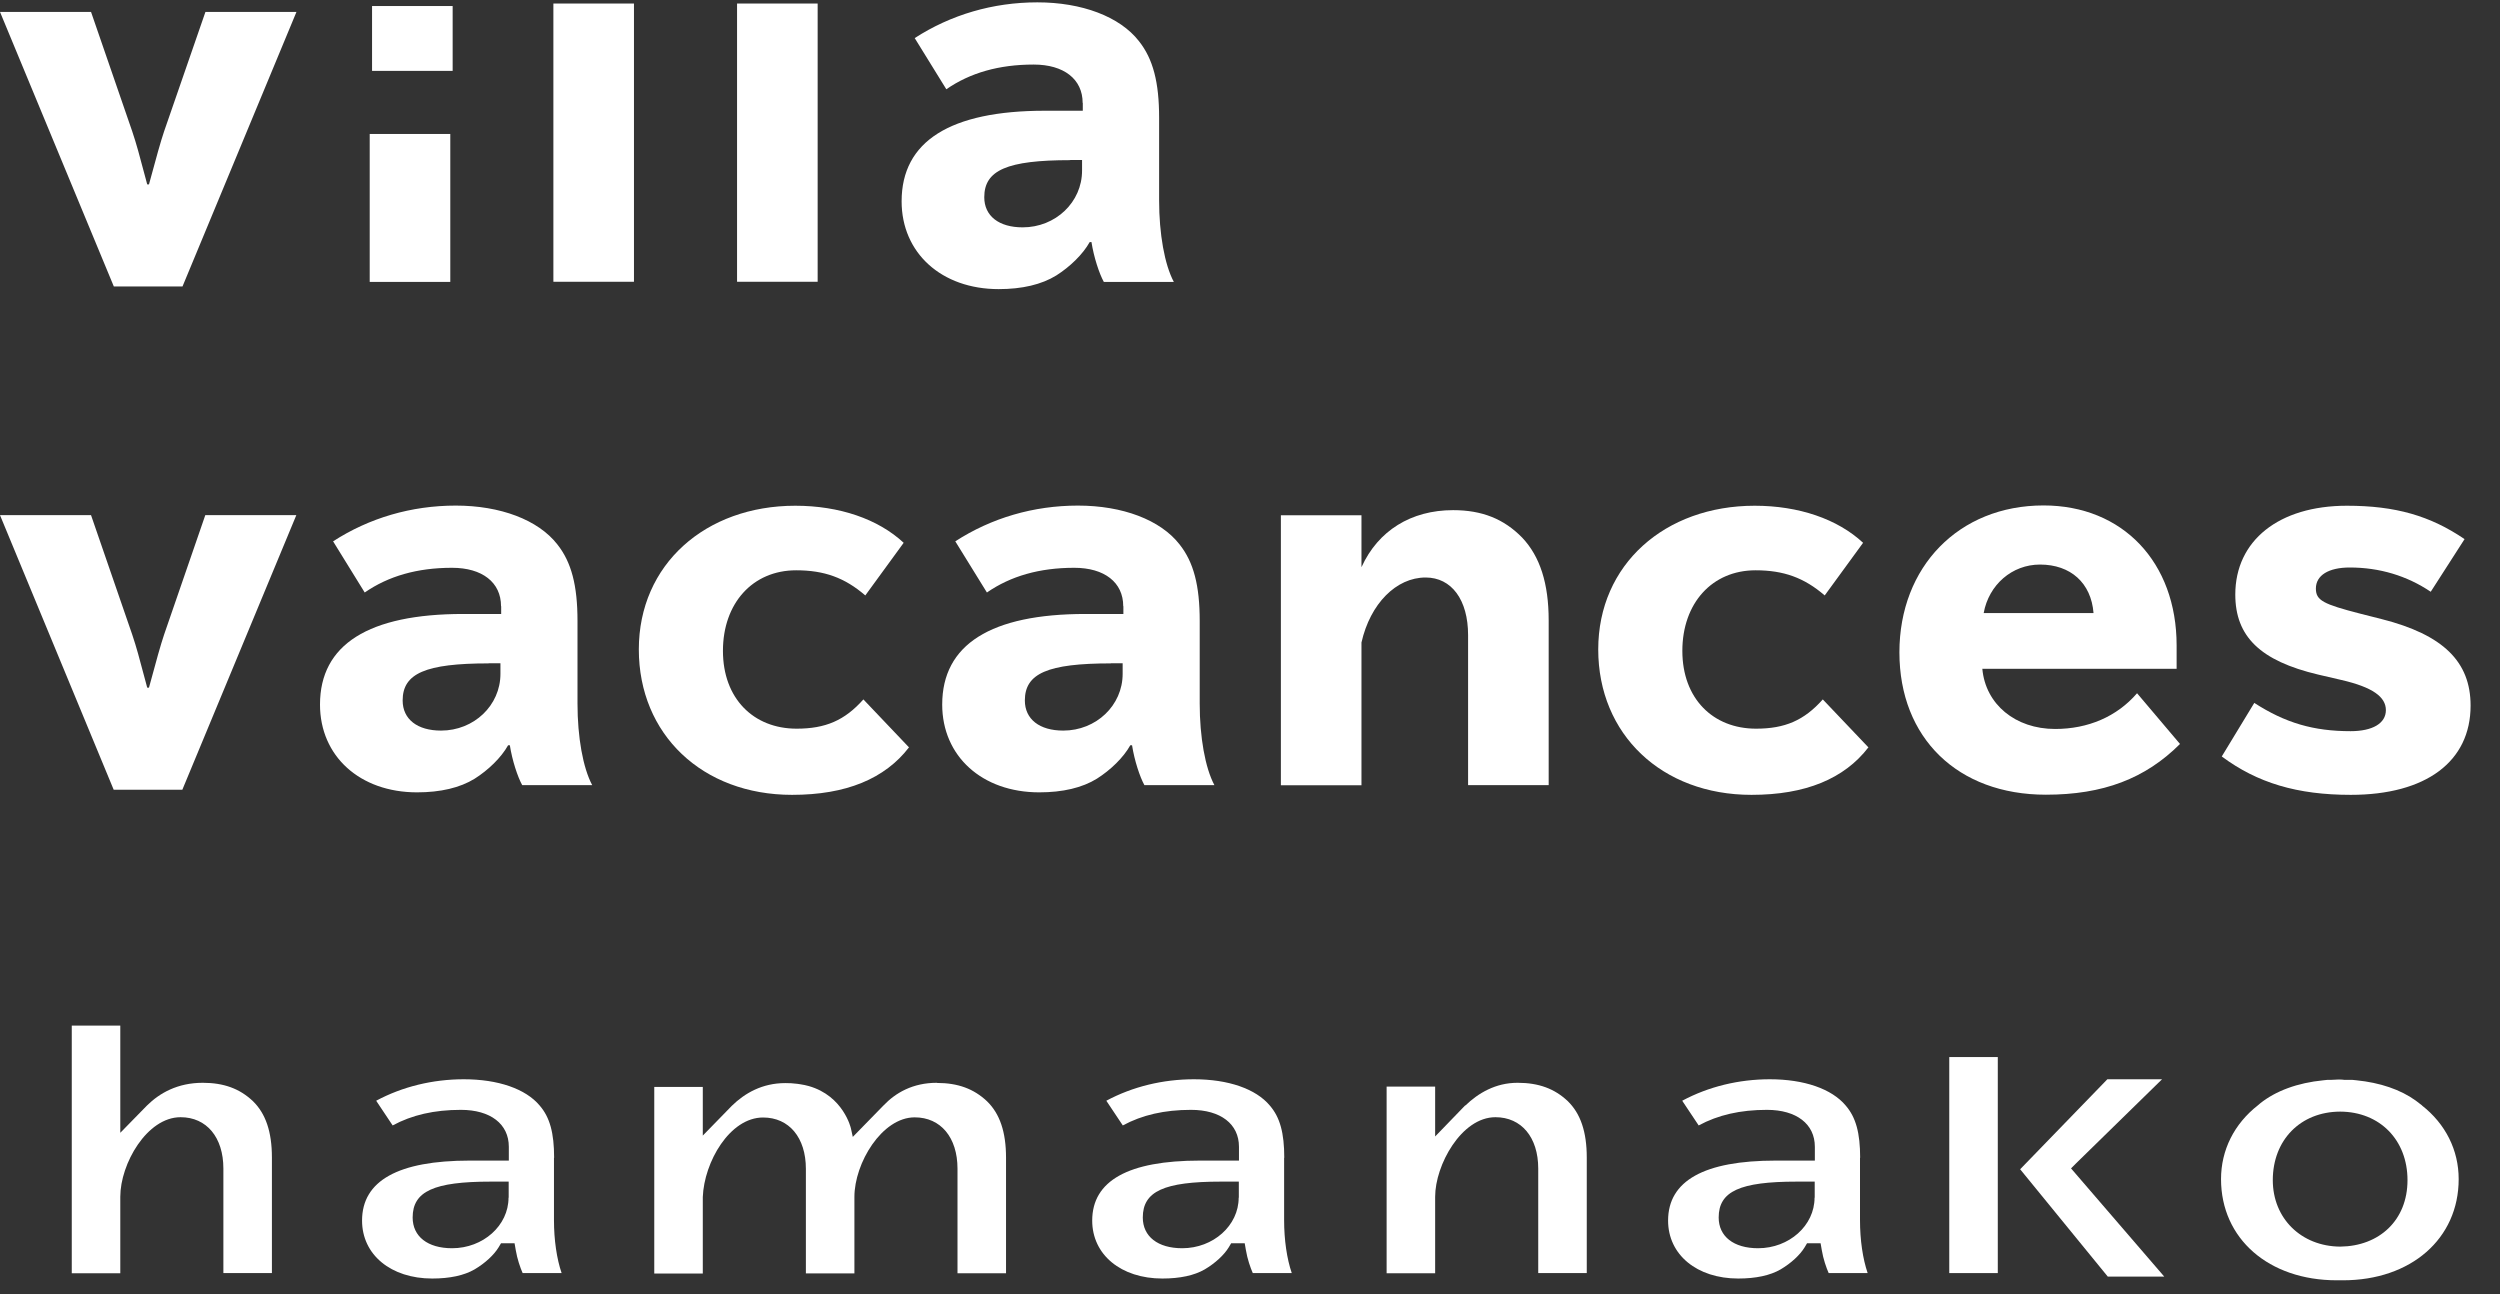 <svg width="170" height="88" viewBox="0 0 170 88" fill="none" xmlns="http://www.w3.org/2000/svg">
<rect x="0" y="0" width="170" height="88" fill="#333333" stroke="none"/>
<path d="M73.62 7C73.62 5.38 72.34 4.39 70.29 4.39C67.93 4.39 65.97 4.95 64.35 6.07L62.2 2.59C64.66 1 67.52 0.16 70.54 0.16C73.56 0.16 76.14 1.12 77.45 2.8C78.41 4.01 78.82 5.6 78.82 8V13.63C78.82 15.9 79.19 17.99 79.82 19.17H75.06C74.75 18.61 74.38 17.49 74.22 16.46H74.1C73.63 17.3 72.76 18.14 71.83 18.73C70.83 19.35 69.5 19.66 67.91 19.66C64.02 19.66 61.31 17.2 61.31 13.69C61.31 9.61 64.61 7.53 71.05 7.53H73.63V7H73.62ZM72.78 10.89C68.49 10.89 66.93 11.57 66.93 13.41C66.93 14.69 67.93 15.46 69.54 15.46C71.78 15.46 73.58 13.75 73.58 11.6V10.88H72.77L72.78 10.89Z" fill="white"/>
<path d="M6.19 0.81L8.99 8.93C9.3 9.86 9.43 10.36 9.92 12.2L10.01 12.54H10.13C10.66 10.58 10.91 9.68 11.16 8.93L13.97 0.81H20.16L12.41 19.48H7.74L0 0.81H6.19Z" fill="white"/>
<path d="M30.62 9.11H25.14V19.17H30.62V9.11Z" fill="white"/>
<path d="M30.78 0.41H25.3V4.82H30.78V0.41Z" fill="white"/>
<path d="M43.11 0.24H37.63V19.16H43.11V0.24Z" fill="white"/>
<path d="M55.6 0.24H50.12V19.16H55.6V0.24Z" fill="white"/>
<path d="M103.19 73.63C101.7 73.63 100.52 74.33 99.64 75.18V75.16L97.59 77.28V73.89H94.29V86.58H97.59V81.38C97.59 79.23 99.37 75.97 101.69 75.97C103.46 75.97 104.6 77.34 104.6 79.46V86.57H107.9V78.71C107.9 76.97 107.48 75.72 106.6 74.87C105.71 74.03 104.63 73.63 103.2 73.63H103.19Z" fill="white"/>
<path d="M164.7 75.17L164.27 74.84C163.23 74.09 161.84 73.62 160.24 73.46L159.95 73.43C159.87 73.43 159.78 73.43 159.69 73.43H159.4C159.27 73.41 159.21 73.41 159.14 73.41H159.09C159.03 73.41 158.99 73.41 158.96 73.41L158.54 73.43C158.44 73.43 158.35 73.43 158.27 73.43L157.99 73.46C156.24 73.63 154.75 74.18 153.69 75.03L153.55 75.15C151.92 76.42 151.03 78.21 151.03 80.18C151.03 84.23 154.27 87.06 158.9 87.06H159.09H159.32C163.95 87.06 167.19 84.23 167.19 80.18C167.19 78.21 166.3 76.43 164.69 75.17H164.7ZM159.13 84.77C156.48 84.75 154.55 82.85 154.55 80.25C154.55 77.52 156.43 75.6 159.13 75.59C161.83 75.6 163.71 77.52 163.71 80.25C163.71 82.98 161.79 84.74 159.14 84.77H159.13Z" fill="white"/>
<path d="M141.19 79.09L147.02 73.39H143.3L137.37 79.51L143.33 86.81H147.17L140.83 79.45L141.19 79.09Z" fill="white"/>
<path d="M135.85 71.88H132.55V86.57H135.85V71.88Z" fill="white"/>
<path d="M13.79 73.63C12.07 73.63 10.85 74.33 9.99 75.18L8.18 77.03V69.74H4.88V86.58H8.18V81.38C8.18 79.14 9.99 75.97 12.28 75.97C14.05 75.97 15.19 77.34 15.19 79.46V86.57H18.49V78.71C18.49 76.97 18.07 75.72 17.19 74.87C16.3 74.03 15.22 73.63 13.79 73.63Z" fill="white"/>
<path d="M63.71 73.63C62.07 73.63 60.9 74.31 60.08 75.17L60.06 75.19L57.99 77.31L57.86 76.72C57.86 76.72 57.36 74.52 54.99 73.85C54.81 73.8 54.62 73.76 54.42 73.73L54.22 73.7C53.93 73.66 53.67 73.65 53.4 73.65C51.83 73.65 50.64 74.34 49.77 75.19L47.79 77.22V73.91H44.49V86.6H47.79V81.4C47.88 79.02 49.62 75.99 51.89 75.99C53.66 75.99 54.8 77.36 54.8 79.48V86.59H58.1V81.39C58.1 79.09 59.97 75.98 62.2 75.98C63.97 75.98 65.11 77.35 65.11 79.47V86.58H68.41V78.72C68.41 76.98 67.99 75.73 67.11 74.88C66.22 74.04 65.14 73.64 63.71 73.64V73.63Z" fill="white"/>
<path d="M37.68 78.73C37.68 77.04 37.39 75.98 36.7 75.18C35.75 74.04 33.87 73.39 31.54 73.39C29.43 73.39 27.37 73.89 25.58 74.85L26.7 76.53C28.01 75.82 29.53 75.47 31.34 75.47C33.35 75.47 34.6 76.43 34.6 77.98V78.92H31.94C27.08 78.92 24.62 80.29 24.62 83C24.62 85.32 26.58 86.94 29.39 86.94C30.59 86.94 31.56 86.73 32.27 86.32C32.98 85.9 33.59 85.34 33.91 84.81L34.07 84.54H34.99L35.07 85C35.17 85.61 35.38 86.21 35.54 86.57H38.19C37.86 85.6 37.67 84.33 37.67 82.96V78.73H37.68ZM34.58 81.44C34.58 83.34 32.85 84.88 30.74 84.88C29.08 84.88 28.06 84.08 28.06 82.79C28.06 81.01 29.5 80.35 33.37 80.35H34.59V81.44H34.58Z" fill="white"/>
<path d="M87.33 78.73C87.33 77.04 87.04 75.98 86.35 75.18C85.4 74.04 83.52 73.39 81.19 73.39C79.08 73.39 77.02 73.89 75.23 74.85L76.35 76.53C77.66 75.82 79.18 75.47 80.99 75.47C83 75.47 84.25 76.43 84.25 77.98V78.92H81.59C76.73 78.92 74.27 80.29 74.27 83C74.27 85.32 76.23 86.94 79.04 86.94C80.24 86.94 81.21 86.73 81.92 86.32C82.63 85.9 83.24 85.34 83.56 84.81L83.72 84.54H84.64L84.72 85C84.82 85.61 85.03 86.21 85.19 86.57H87.84C87.51 85.6 87.32 84.33 87.32 82.96V78.73H87.33ZM84.23 81.44C84.23 83.34 82.5 84.88 80.39 84.88C78.73 84.88 77.71 84.08 77.71 82.79C77.71 81.01 79.15 80.35 83.02 80.35H84.24V81.44H84.23Z" fill="white"/>
<path d="M126.49 78.73C126.49 77.04 126.2 75.98 125.51 75.18C124.56 74.04 122.68 73.39 120.35 73.39C118.24 73.39 116.18 73.89 114.39 74.85L115.51 76.53C116.82 75.82 118.34 75.47 120.15 75.47C122.16 75.47 123.41 76.43 123.41 77.98V78.92H120.75C115.89 78.92 113.43 80.29 113.43 83C113.43 85.32 115.39 86.94 118.2 86.94C119.4 86.94 120.37 86.73 121.08 86.32C121.79 85.9 122.4 85.34 122.72 84.81L122.88 84.54H123.8L123.88 85C123.98 85.61 124.19 86.21 124.35 86.57H127C126.67 85.6 126.48 84.33 126.48 82.96V78.73H126.49ZM123.39 81.44C123.39 83.34 121.66 84.88 119.55 84.88C117.89 84.88 116.87 84.08 116.87 82.79C116.87 81.01 118.31 80.35 122.18 80.35H123.4V81.44H123.39Z" fill="white"/>
<path d="M6.19 35.03L8.99 43.15C9.3 44.08 9.43 44.58 9.92 46.42L10.01 46.76H10.13C10.66 44.8 10.91 43.9 11.16 43.15L13.96 35.03H20.15L12.4 53.7H7.73L0 35.03H6.19Z" fill="white"/>
<path d="M34.07 41.22C34.07 39.6 32.79 38.61 30.74 38.61C28.38 38.61 26.42 39.17 24.8 40.29L22.65 36.81C25.11 35.22 27.97 34.38 30.99 34.38C34.01 34.38 36.59 35.34 37.9 37.02C38.86 38.23 39.27 39.82 39.27 42.22V47.85C39.27 50.12 39.64 52.21 40.27 53.39H35.51C35.2 52.83 34.83 51.71 34.67 50.68H34.55C34.08 51.52 33.21 52.36 32.28 52.95C31.28 53.57 29.95 53.88 28.36 53.88C24.47 53.88 21.76 51.42 21.76 47.91C21.76 43.83 25.06 41.75 31.5 41.75H34.08V41.22H34.07ZM33.23 45.11C28.94 45.11 27.38 45.79 27.38 47.63C27.38 48.91 28.38 49.68 29.99 49.68C32.23 49.68 34.03 47.97 34.03 45.82V45.1H33.22L33.23 45.11Z" fill="white"/>
<path d="M61.82 50.81C60.17 52.96 57.53 54.05 53.86 54.05C47.76 54.05 43.44 49.94 43.44 44.16C43.44 38.38 47.98 34.39 54.08 34.39C57.07 34.39 59.71 35.29 61.45 36.91L58.84 40.49C57.44 39.28 56.04 38.78 54.14 38.78C51.18 38.78 49.16 41.02 49.16 44.26C49.16 47.5 51.24 49.55 54.17 49.55C56.13 49.55 57.44 48.99 58.71 47.56L61.82 50.83V50.81Z" fill="white"/>
<path d="M76.38 41.22C76.38 39.6 75.1 38.61 73.05 38.61C70.69 38.61 68.73 39.17 67.11 40.29L64.96 36.81C67.42 35.22 70.28 34.38 73.3 34.38C76.32 34.38 78.9 35.34 80.21 37.02C81.17 38.23 81.58 39.82 81.58 42.22V47.85C81.58 50.12 81.95 52.21 82.58 53.39H77.82C77.51 52.83 77.14 51.71 76.98 50.68H76.86C76.39 51.52 75.52 52.36 74.59 52.95C73.59 53.57 72.26 53.88 70.67 53.88C66.78 53.88 64.07 51.42 64.07 47.91C64.07 43.83 67.37 41.75 73.81 41.75H76.39V41.22H76.38ZM75.54 45.11C71.25 45.11 69.69 45.79 69.69 47.63C69.69 48.91 70.69 49.68 72.3 49.68C74.54 49.68 76.34 47.97 76.34 45.82V45.1H75.53L75.54 45.11Z" fill="white"/>
<path d="M92.59 38.55C93.71 36.09 95.95 34.69 98.81 34.69C100.77 34.69 102.26 35.28 103.51 36.56C104.72 37.84 105.31 39.67 105.31 42.19V53.39H99.83V43.19C99.83 40.79 98.71 39.27 96.94 39.27C94.95 39.27 93.18 41.04 92.58 43.69V53.4H87.1V35.04H92.58V38.56L92.59 38.55Z" fill="white"/>
<path d="M127.06 50.81C125.41 52.96 122.77 54.05 119.1 54.05C113 54.05 108.68 49.94 108.68 44.16C108.68 38.38 113.22 34.39 119.32 34.39C122.31 34.39 124.95 35.29 126.69 36.91L124.08 40.49C122.68 39.28 121.28 38.78 119.38 38.78C116.42 38.78 114.4 41.02 114.4 44.26C114.4 47.5 116.48 49.55 119.41 49.55C121.37 49.55 122.68 48.99 123.95 47.56L127.06 50.83V50.81Z" fill="white"/>
<path d="M134.8 45.49C135.02 47.89 137.04 49.57 139.75 49.57C141.99 49.57 143.95 48.73 145.32 47.14L148.24 50.59C145.88 52.95 143.01 54.04 139.12 54.04C133.12 54.04 129.16 50.18 129.16 44.36C129.16 38.54 133.2 34.37 138.96 34.37C144.34 34.37 148.01 38.23 148.01 43.89V45.48H134.79L134.8 45.49ZM142.36 41.69C142.2 39.64 140.8 38.39 138.72 38.39C136.82 38.39 135.24 39.76 134.89 41.69H142.36Z" fill="white"/>
<path d="M153.28 47.79C155.4 49.16 157.32 49.72 159.84 49.72C161.33 49.72 162.24 49.19 162.24 48.29C162.24 47.39 161.34 46.73 159.22 46.24L157.63 45.87C153.71 44.94 152 43.29 152 40.43C152 36.76 154.96 34.39 159.59 34.39C162.89 34.39 165.25 35.07 167.59 36.66L165.29 40.24C163.67 39.15 161.81 38.59 159.78 38.59C158.35 38.59 157.48 39.12 157.48 40.02C157.48 40.83 157.98 41.08 160.5 41.73L161.96 42.1C166.13 43.16 168 44.99 168 47.98C168 51.78 164.98 54.05 159.85 54.05C156.21 54.05 153.5 53.24 151.08 51.44L153.29 47.8L153.28 47.79Z" fill="white"/>
</svg>
